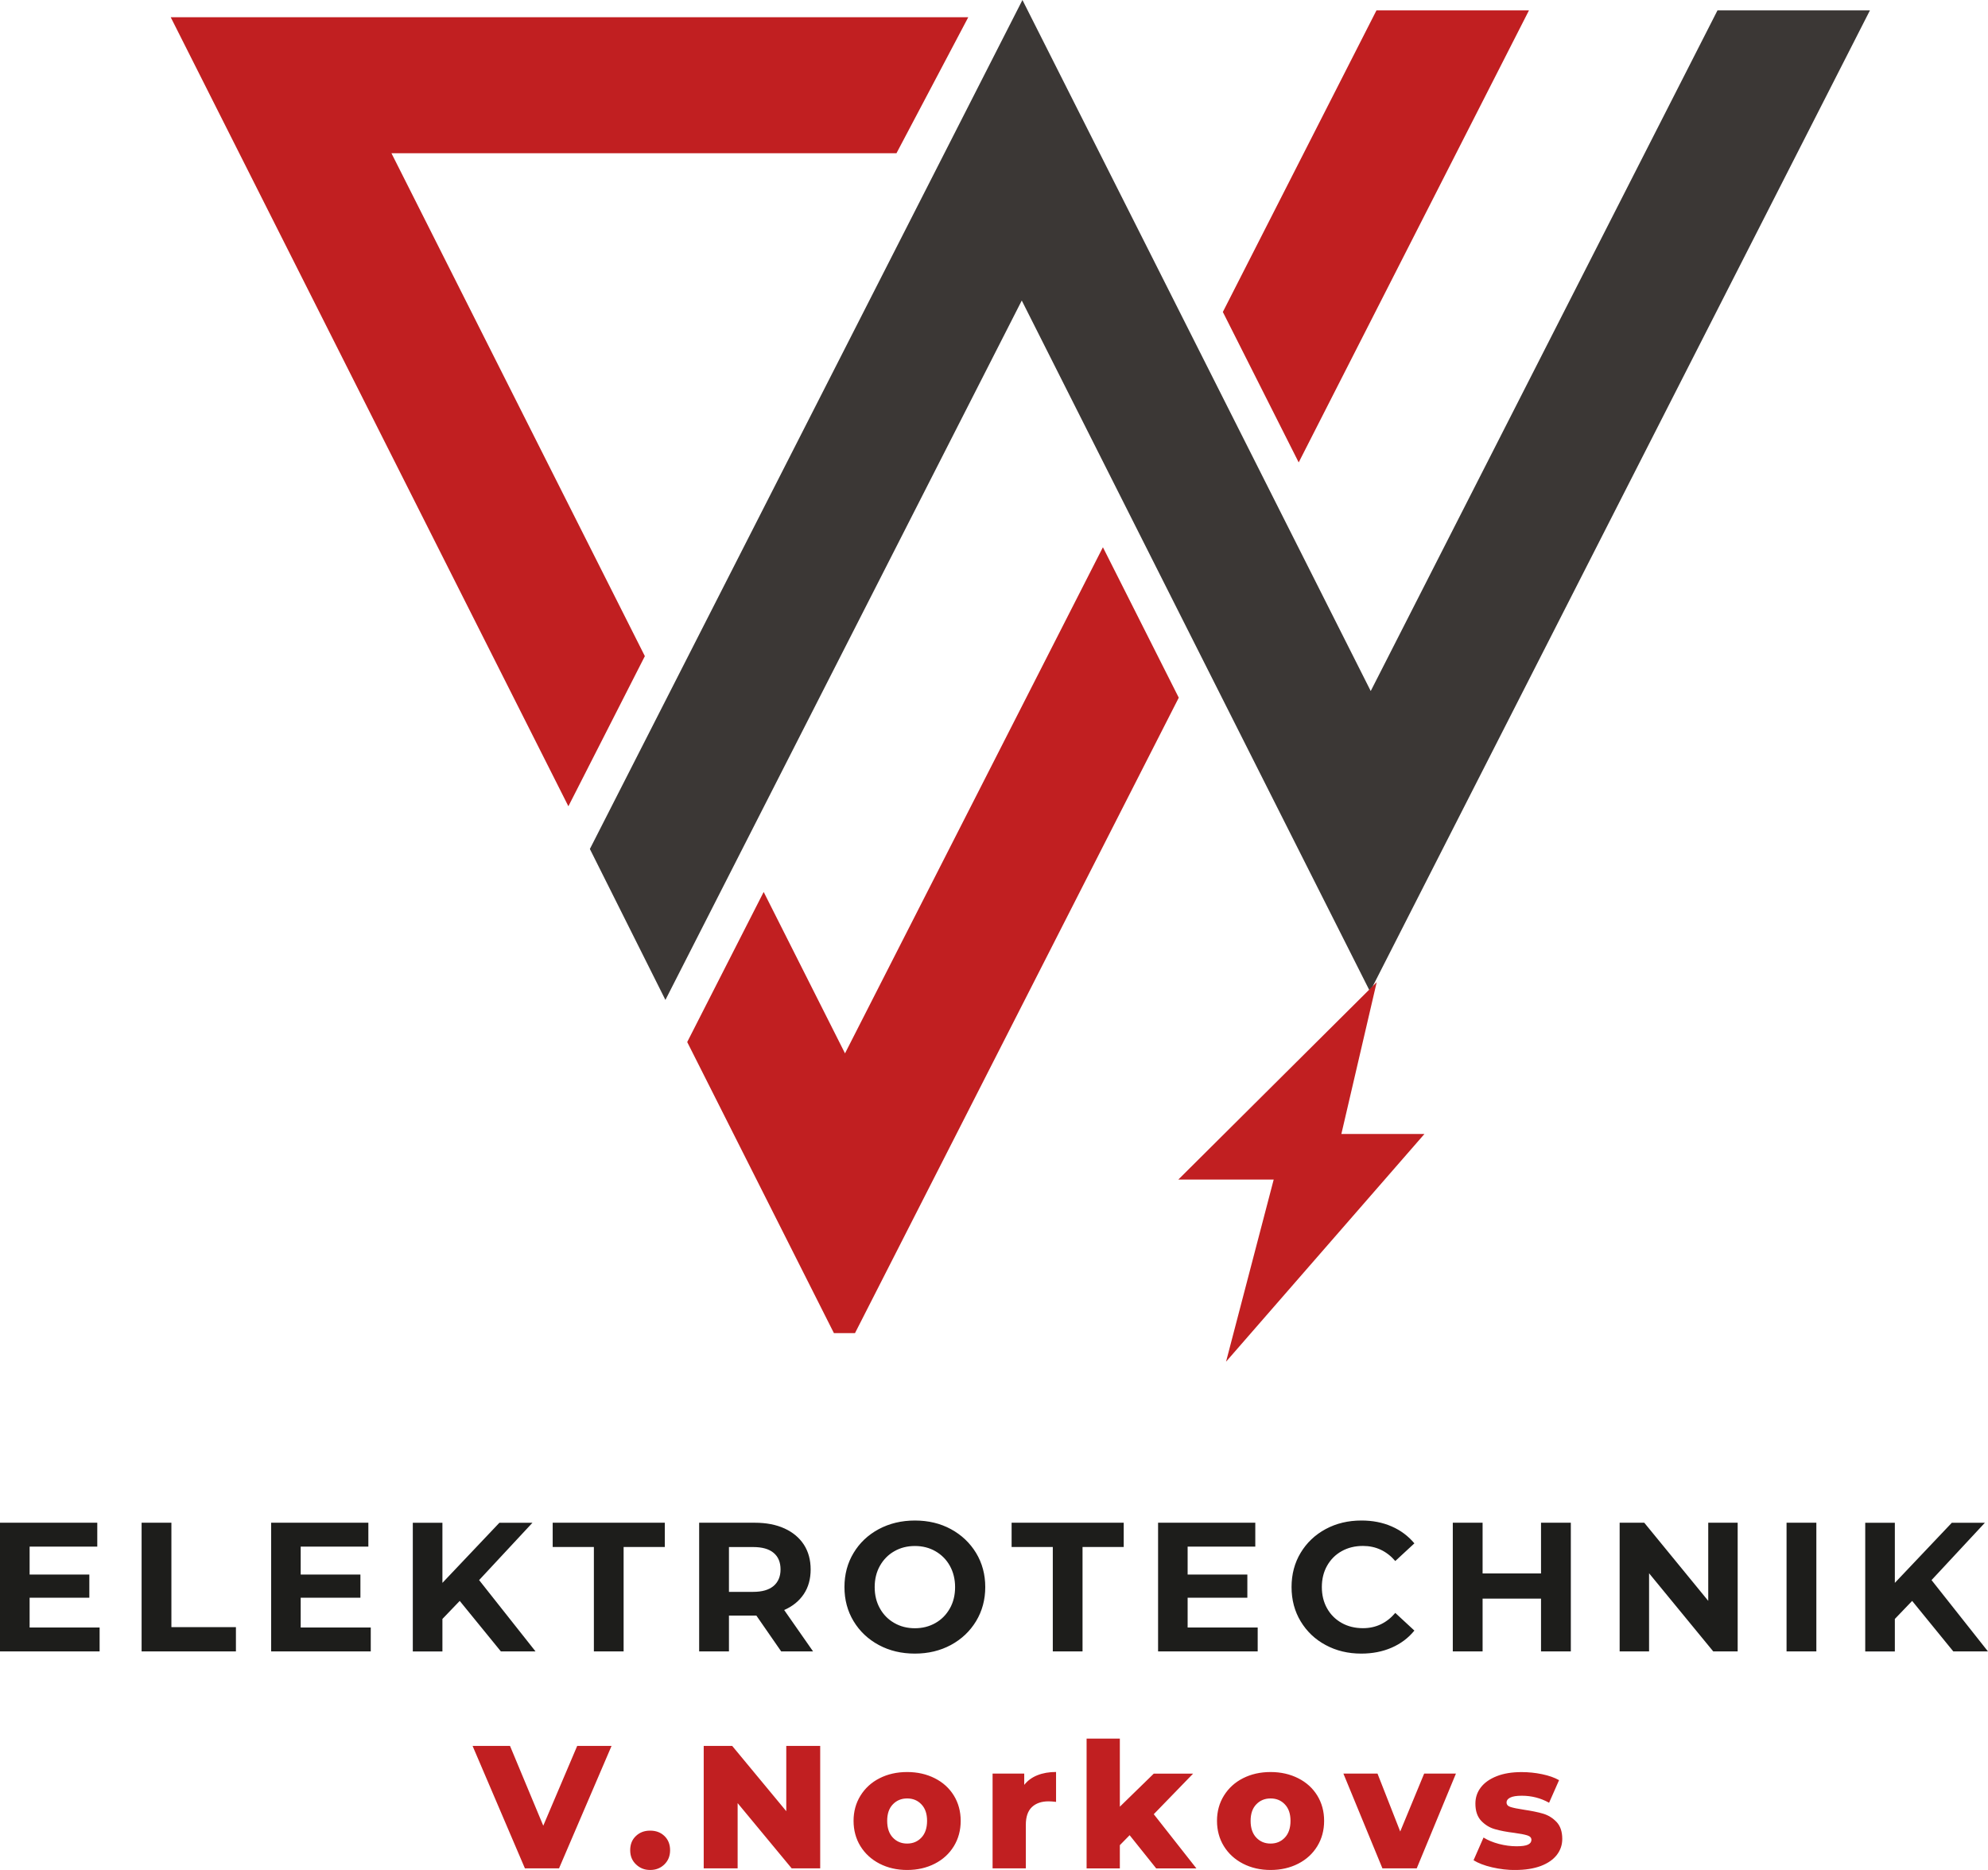 <?xml version="1.0" encoding="UTF-8"?>
<svg xmlns="http://www.w3.org/2000/svg" id="Ebene_1" width="322.9" height="303.78" viewBox="0 0 322.9 303.78">
  <defs>
    <style>.cls-1{fill:#3b3735;}.cls-1,.cls-2,.cls-3{stroke-width:0px;}.cls-2{fill:#c11f21;}.cls-3{fill:#1d1d1b;}</style>
  </defs>
  <polygon class="cls-1" points="278.96 1.69 222.64 112.26 178.39 24.44 166.07 0 153.65 24.39 95.81 137.92 108.08 162.44 165.96 48.82 210.21 136.64 222.53 161.08 234.95 136.69 303.72 1.69 278.96 1.69 278.96 1.69"></polygon>
  <polygon class="cls-2" points="145.61 24.89 157.27 2.8 27.73 2.8 38.86 24.89 92.32 130.98 104.74 106.59 63.58 24.89 145.61 24.89 145.61 24.89"></polygon>
  <polygon class="cls-2" points="137.25 171.12 124.04 144.9 111.62 169.28 135.45 216.57 138.87 216.57 191.46 113.34 179.14 88.9 137.25 171.12 137.25 171.12"></polygon>
  <polygon class="cls-2" points="223.57 1.69 198.62 50.68 210.94 75.12 248.34 1.69 223.57 1.69 223.57 1.69"></polygon>
  <polyline class="cls-2" points="231.36 184.22 217.87 184.22 223.61 159.56 191.39 191.62 206.88 191.62 199.14 221.21 231.36 184.22"></polyline>
  <path class="cls-3" d="M4.81,264.39v-4.84h9.7v-3.76H4.81v-4.54h10.99v-3.88H0v20.9h16.18v-3.88H4.81ZM23.01,268.27h15.31v-3.94h-10.48v-16.96h-4.84v20.9h0ZM48.84,264.39v-4.84h9.7v-3.76h-9.7v-4.54h10.99v-3.88h-15.79v20.9h16.18v-3.88h-11.37ZM81.34,268.27h5.64l-9.16-11.58,8.66-9.31h-5.37l-9.25,9.76v-9.76h-4.81v20.9h4.81v-5.28l2.81-2.93,6.69,8.21h0ZM96.45,268.27h4.84v-16.96h6.69v-3.94h-18.21v3.94h6.69v16.96h0ZM132.06,268.27l-4.69-6.72c1.37-.6,2.43-1.46,3.18-2.58.75-1.12,1.12-2.46,1.12-4.01s-.37-2.9-1.1-4.03c-.74-1.13-1.79-2.01-3.15-2.63-1.36-.62-2.97-.93-4.82-.93h-9.04v20.9h4.84v-5.82h4.45l4.03,5.82h5.19ZM126.78,254.95c0,1.15-.38,2.05-1.13,2.69-.76.64-1.86.96-3.31.96h-3.94v-7.28h3.94c1.45,0,2.56.31,3.31.94.76.63,1.13,1.53,1.13,2.7h0ZM148.6,268.63c2.17,0,4.12-.47,5.85-1.4,1.73-.94,3.09-2.22,4.09-3.87.99-1.64,1.49-3.49,1.49-5.54s-.5-3.9-1.49-5.54c-1-1.64-2.36-2.93-4.09-3.87-1.73-.94-3.68-1.4-5.85-1.4s-4.12.47-5.87,1.4c-1.74.94-3.1,2.22-4.09,3.87-.99,1.64-1.48,3.49-1.48,5.54s.49,3.9,1.48,5.54,2.35,2.93,4.09,3.87c1.74.94,3.7,1.4,5.87,1.4h0ZM148.6,264.51c-1.23,0-2.35-.28-3.34-.85-1-.57-1.78-1.36-2.34-2.37-.57-1.01-.85-2.17-.85-3.46s.28-2.45.85-3.46,1.35-1.81,2.34-2.37c.99-.57,2.11-.85,3.34-.85s2.35.28,3.34.85c.99.57,1.78,1.36,2.34,2.37s.85,2.17.85,3.46-.28,2.45-.85,3.46c-.57,1.01-1.35,1.81-2.34,2.37-1,.57-2.11.85-3.34.85h0ZM170.99,268.27h4.84v-16.96h6.69v-3.94h-18.21v3.94h6.69v16.96h0ZM192.9,264.39v-4.84h9.7v-3.76h-9.7v-4.54h10.99v-3.88h-15.79v20.9h16.18v-3.88h-11.37ZM221.1,268.63c1.81,0,3.45-.32,4.93-.96,1.47-.64,2.71-1.56,3.7-2.78l-3.1-2.87c-1.41,1.65-3.16,2.48-5.25,2.48-1.29,0-2.45-.28-3.46-.85-1.01-.57-1.81-1.36-2.37-2.37-.57-1.01-.85-2.17-.85-3.46s.28-2.45.85-3.46,1.36-1.81,2.37-2.37c1.01-.57,2.17-.85,3.46-.85,2.09,0,3.84.82,5.25,2.45l3.1-2.87c-1-1.19-2.22-2.11-3.69-2.75-1.46-.64-3.1-.96-4.91-.96-2.15,0-4.08.46-5.81,1.39-1.72.93-3.07,2.21-4.06,3.85-.99,1.64-1.48,3.5-1.48,5.57s.49,3.93,1.48,5.57c.99,1.64,2.34,2.93,4.06,3.85,1.72.93,3.65,1.39,5.78,1.39h0ZM250.3,247.37v8.24h-9.49v-8.24h-4.84v20.9h4.84v-8.57h9.49v8.57h4.84v-20.9h-4.84ZM277.46,247.37v12.69l-10.39-12.69h-4v20.9h4.78v-12.69l10.42,12.69h3.97v-20.9h-4.78ZM290.18,268.27h4.84v-20.9h-4.84v20.9h0ZM317.25,268.27h5.64l-9.16-11.58,8.66-9.31h-5.37l-9.25,9.76v-9.76h-4.81v20.9h4.81v-5.28l2.81-2.93,6.69,8.21h0Z"></path>
  <path class="cls-2" d="M93.75,283.63l-5.51,12.96-5.4-12.96h-6.08l8.5,19.89h5.54l8.53-19.89h-5.57ZM105.6,303.78c.93,0,1.7-.3,2.32-.91.62-.61.92-1.37.92-2.3s-.3-1.71-.91-2.3c-.61-.59-1.38-.88-2.33-.88s-1.7.29-2.32.88c-.62.59-.92,1.35-.92,2.3s.31,1.7.94,2.3c.63.61,1.39.91,2.3.91h0ZM127.71,283.63v10.6l-8.78-10.6h-4.63v19.89h5.51v-10.6l8.78,10.6h4.63v-19.89h-5.51ZM147.34,303.78c1.67,0,3.16-.34,4.49-1.02,1.33-.68,2.36-1.63,3.1-2.84.74-1.21,1.11-2.59,1.11-4.12s-.37-2.9-1.11-4.11c-.74-1.2-1.77-2.14-3.1-2.81-1.33-.67-2.82-1.01-4.49-1.01s-3.16.34-4.48,1.01c-1.32.67-2.35,1.62-3.1,2.83-.75,1.21-1.12,2.58-1.12,4.09s.37,2.91,1.12,4.12c.75,1.21,1.79,2.16,3.11,2.84,1.33.68,2.81,1.02,4.46,1.02h0ZM147.34,299.49c-.95,0-1.72-.33-2.33-.98-.61-.65-.91-1.56-.91-2.71s.3-2.03.91-2.67c.61-.64,1.38-.97,2.33-.97s1.72.32,2.33.97c.61.64.91,1.53.91,2.67s-.3,2.06-.91,2.71c-.61.65-1.38.98-2.33.98h0ZM166.36,289.97v-1.85h-5.14v15.4h5.4v-7.08c0-1.29.33-2.25.98-2.87s1.56-.94,2.71-.94c.32,0,.73.03,1.22.09v-4.86c-1.14,0-2.15.18-3.03.53-.88.35-1.6.88-2.15,1.58h0ZM187.79,303.53h6.54l-6.93-8.81,6.39-6.59h-6.39l-5.51,5.37v-11.06h-5.4v21.09h5.4v-3.78l1.59-1.62,4.32,5.4h0ZM206.37,303.78c1.67,0,3.16-.34,4.49-1.02,1.33-.68,2.36-1.63,3.1-2.84.74-1.21,1.11-2.59,1.11-4.12s-.37-2.9-1.11-4.11c-.74-1.2-1.77-2.14-3.1-2.81-1.33-.67-2.82-1.01-4.49-1.01s-3.16.34-4.48,1.01c-1.32.67-2.35,1.62-3.1,2.83-.75,1.21-1.12,2.58-1.12,4.09s.37,2.91,1.12,4.12c.75,1.21,1.79,2.16,3.11,2.84,1.33.68,2.81,1.02,4.46,1.02h0ZM206.37,299.49c-.95,0-1.72-.33-2.33-.98-.61-.65-.91-1.56-.91-2.71s.3-2.03.91-2.67c.61-.64,1.38-.97,2.33-.97s1.72.32,2.33.97c.61.64.91,1.53.91,2.67s-.3,2.06-.91,2.71c-.61.65-1.38.98-2.33.98h0ZM231.32,288.12l-3.89,9.41-3.69-9.41h-5.54l6.34,15.4h5.57l6.37-15.4h-5.14ZM246.13,303.78c1.61,0,2.99-.22,4.14-.65,1.15-.44,2.01-1.04,2.6-1.8.59-.77.88-1.63.88-2.6,0-1.17-.31-2.09-.92-2.74-.62-.65-1.34-1.1-2.17-1.35-.83-.25-1.89-.46-3.15-.65-1-.15-1.72-.3-2.16-.44-.44-.14-.65-.39-.65-.75,0-.32.2-.58.6-.78.4-.2,1.02-.3,1.88-.3,1.59,0,3.07.38,4.43,1.14l1.62-3.67c-.74-.42-1.66-.74-2.76-.97-1.1-.23-2.21-.34-3.33-.34-1.57,0-2.92.22-4.05.67-1.13.45-1.98,1.05-2.57,1.82-.59.77-.88,1.64-.88,2.63,0,1.19.31,2.12.94,2.79.63.66,1.37,1.12,2.23,1.36.86.25,1.91.45,3.14.6.97.13,1.67.27,2.12.41.44.14.67.38.67.72s-.18.6-.55.78c-.37.18-.99.27-1.86.27-.95,0-1.9-.13-2.87-.38-.97-.26-1.8-.6-2.5-1.04l-1.62,3.69c.76.47,1.76.86,3.01,1.15,1.25.29,2.52.44,3.81.44h0Z"></path>
</svg>
